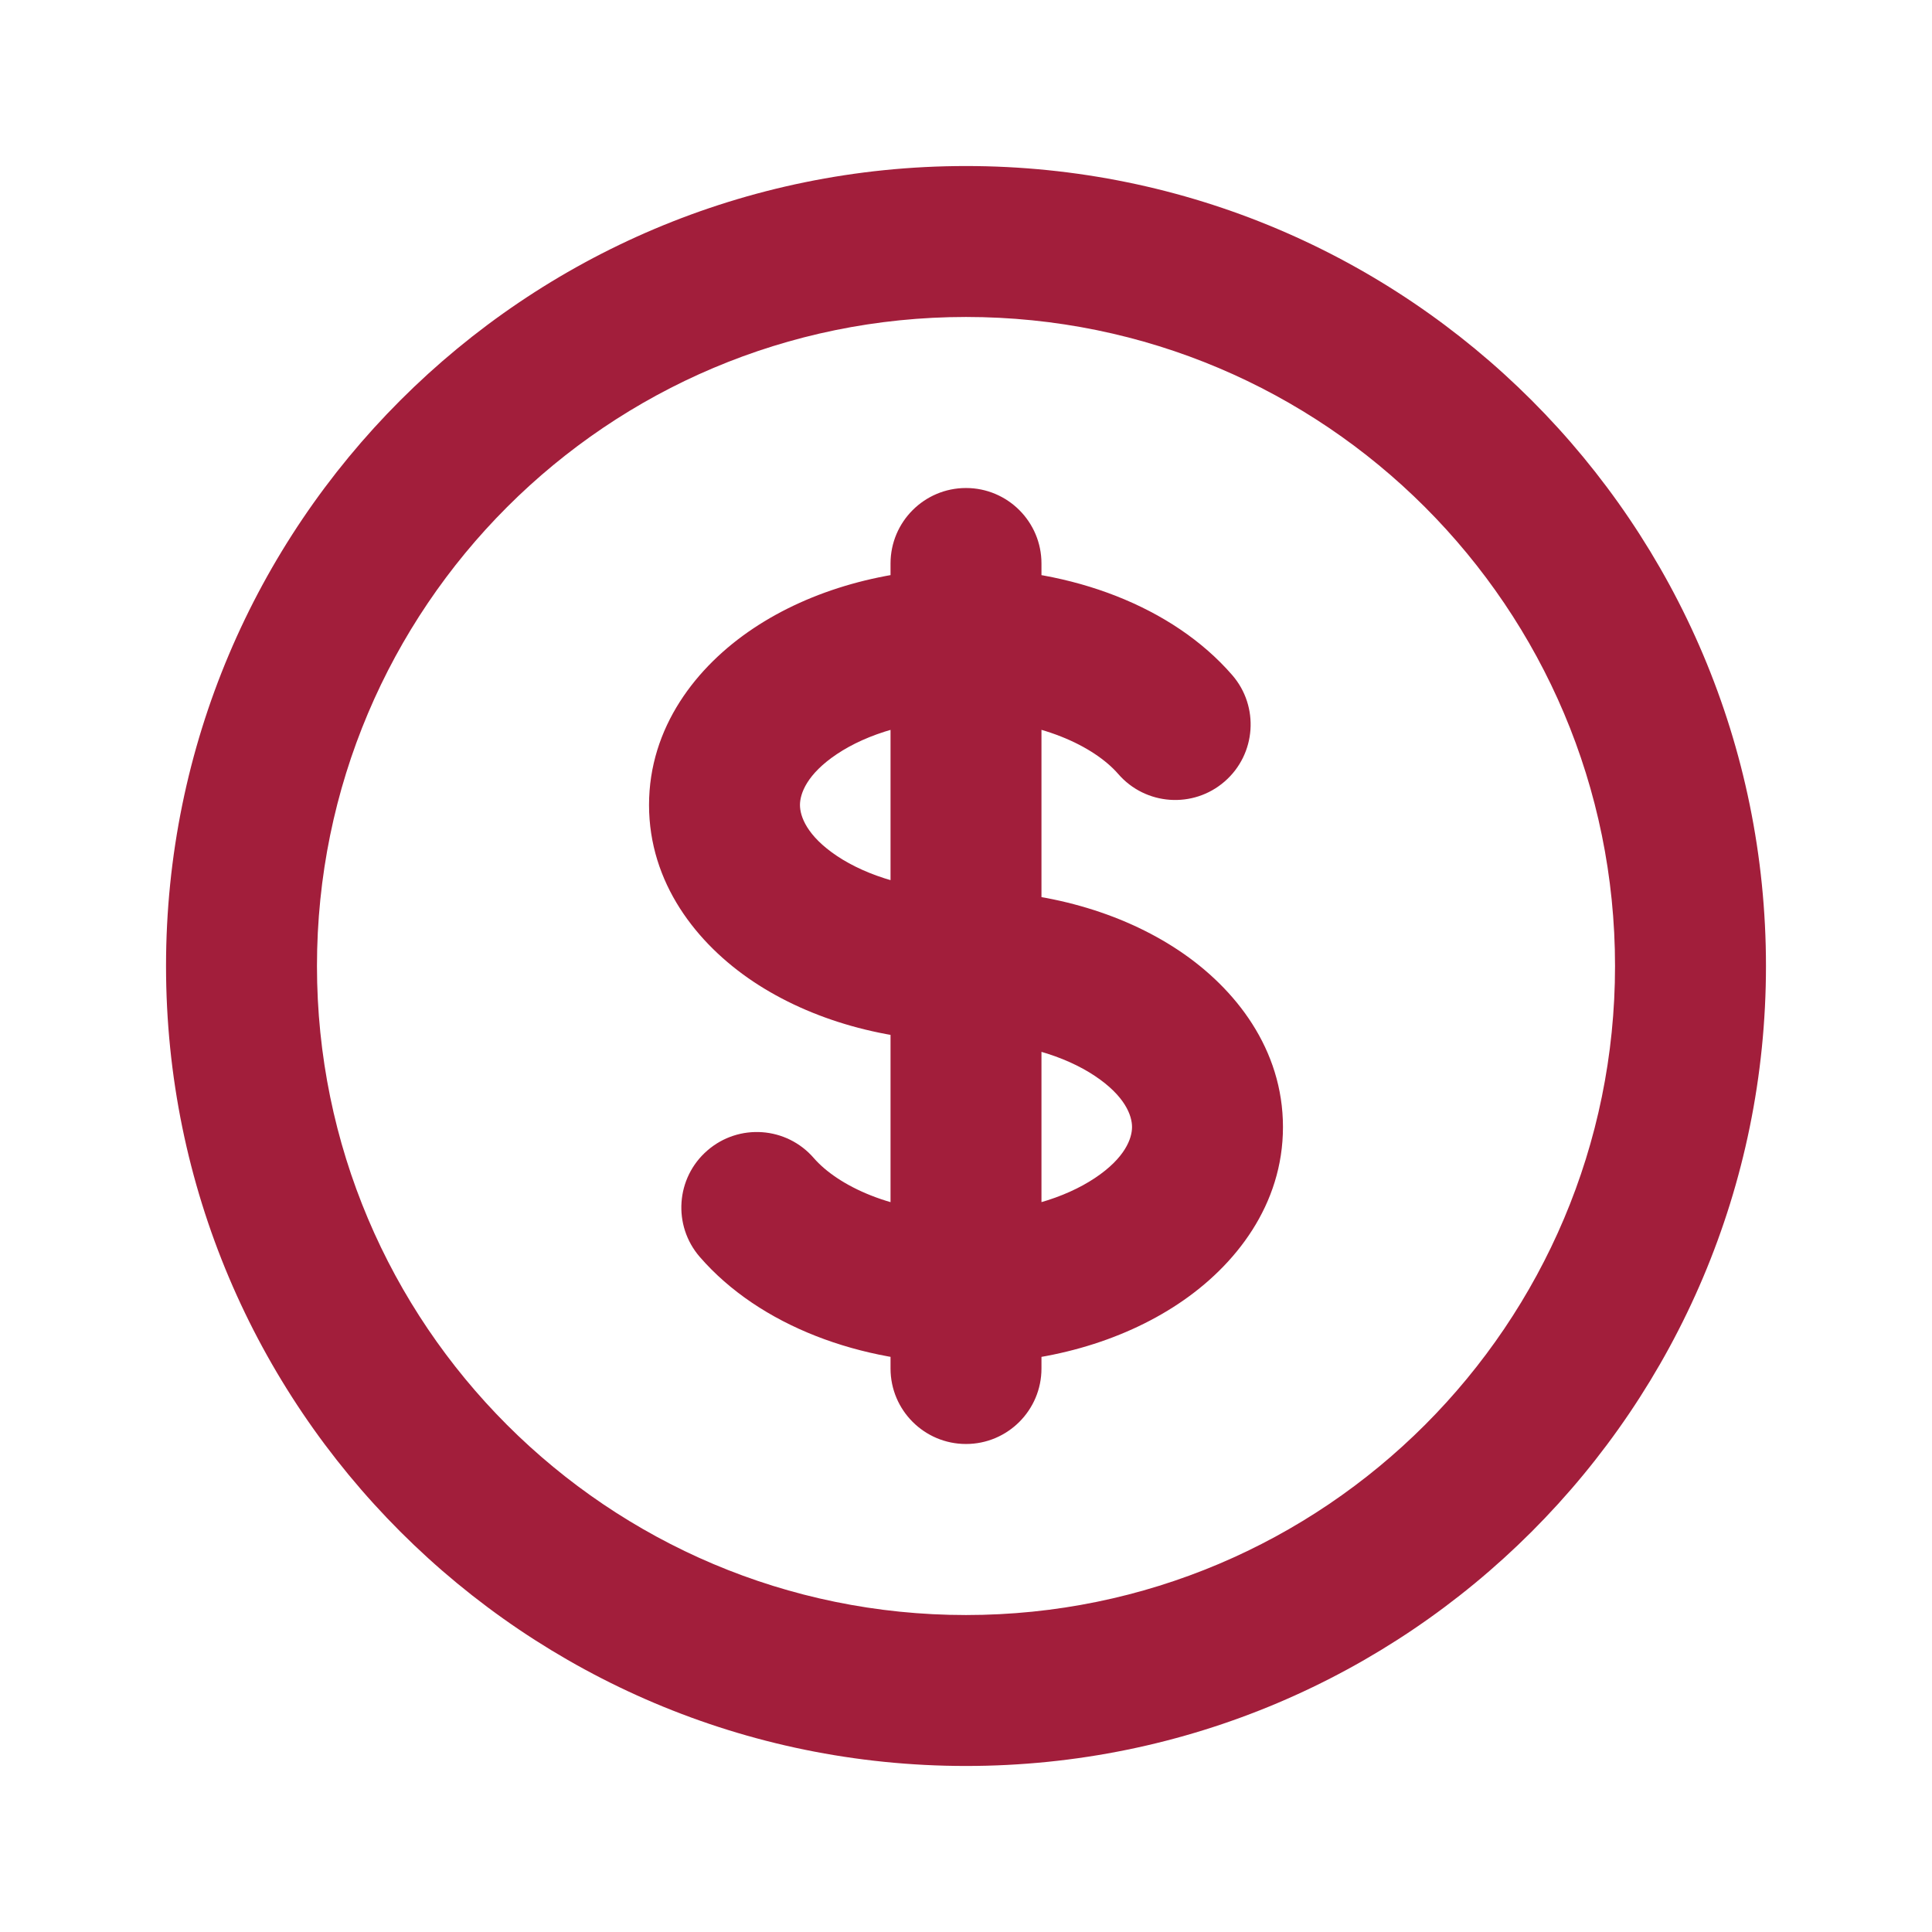 <?xml version="1.0" encoding="UTF-8"?>
<svg xmlns="http://www.w3.org/2000/svg" width="32" height="32" viewBox="0 0 32 32" fill="none">
  <path d="M18.521 12.819C18.973 13.341 19.763 13.397 20.284 12.944C20.805 12.492 20.861 11.702 20.409 11.181L18.521 12.819ZM13.479 19.181C13.027 18.659 12.237 18.603 11.716 19.056C11.194 19.508 11.139 20.298 11.591 20.819L13.479 19.181ZM17.25 9.333C17.25 8.643 16.69 8.083 16 8.083C15.31 8.083 14.75 8.643 14.75 9.333H17.25ZM14.75 22.667C14.75 23.357 15.31 23.917 16 23.917C16.69 23.917 17.25 23.357 17.25 22.667L14.75 22.667ZM26.75 16C26.75 21.937 21.937 26.75 16 26.75V29.25C23.318 29.25 29.25 23.318 29.25 16H26.75ZM16 26.75C10.063 26.75 5.25 21.937 5.25 16H2.75C2.75 23.318 8.682 29.25 16 29.25V26.75ZM5.25 16C5.25 10.063 10.063 5.25 16 5.25V2.75C8.682 2.75 2.75 8.682 2.75 16H5.25ZM16 5.25C21.937 5.25 26.75 10.063 26.75 16H29.25C29.25 8.682 23.318 2.75 16 2.75V5.25ZM16 14.75C15.108 14.75 14.357 14.507 13.865 14.179C13.365 13.845 13.25 13.522 13.25 13.333H10.75C10.75 14.618 11.531 15.627 12.478 16.259C13.434 16.896 14.683 17.25 16 17.25V14.75ZM13.25 13.333C13.25 13.145 13.365 12.821 13.865 12.488C14.357 12.16 15.108 11.917 16 11.917V9.417C14.683 9.417 13.434 9.77 12.478 10.408C11.531 11.039 10.75 12.049 10.75 13.333H13.25ZM16 11.917C17.222 11.917 18.127 12.366 18.521 12.819L20.409 11.181C19.419 10.04 17.739 9.417 16 9.417V11.917ZM16 17.25C16.892 17.25 17.643 17.493 18.135 17.821C18.636 18.155 18.75 18.478 18.75 18.667H21.25C21.25 17.382 20.469 16.372 19.522 15.741C18.566 15.104 17.317 14.75 16 14.75V17.25ZM14.75 9.333V10.667H17.25V9.333H14.75ZM14.75 21.333L14.75 22.667L17.25 22.667L17.25 21.333L14.75 21.333ZM16 20.083C14.778 20.083 13.873 19.634 13.479 19.181L11.591 20.819C12.581 21.96 14.261 22.583 16 22.583L16 20.083ZM18.75 18.667C18.75 18.855 18.636 19.179 18.135 19.512C17.643 19.84 16.892 20.083 16 20.083V22.583C17.317 22.583 18.566 22.23 19.522 21.592C20.469 20.961 21.25 19.951 21.25 18.667H18.75ZM14.75 10.667L14.75 21.333L17.25 21.333L17.25 10.667L14.75 10.667Z" fill="#A21E3B"></path>
</svg>
